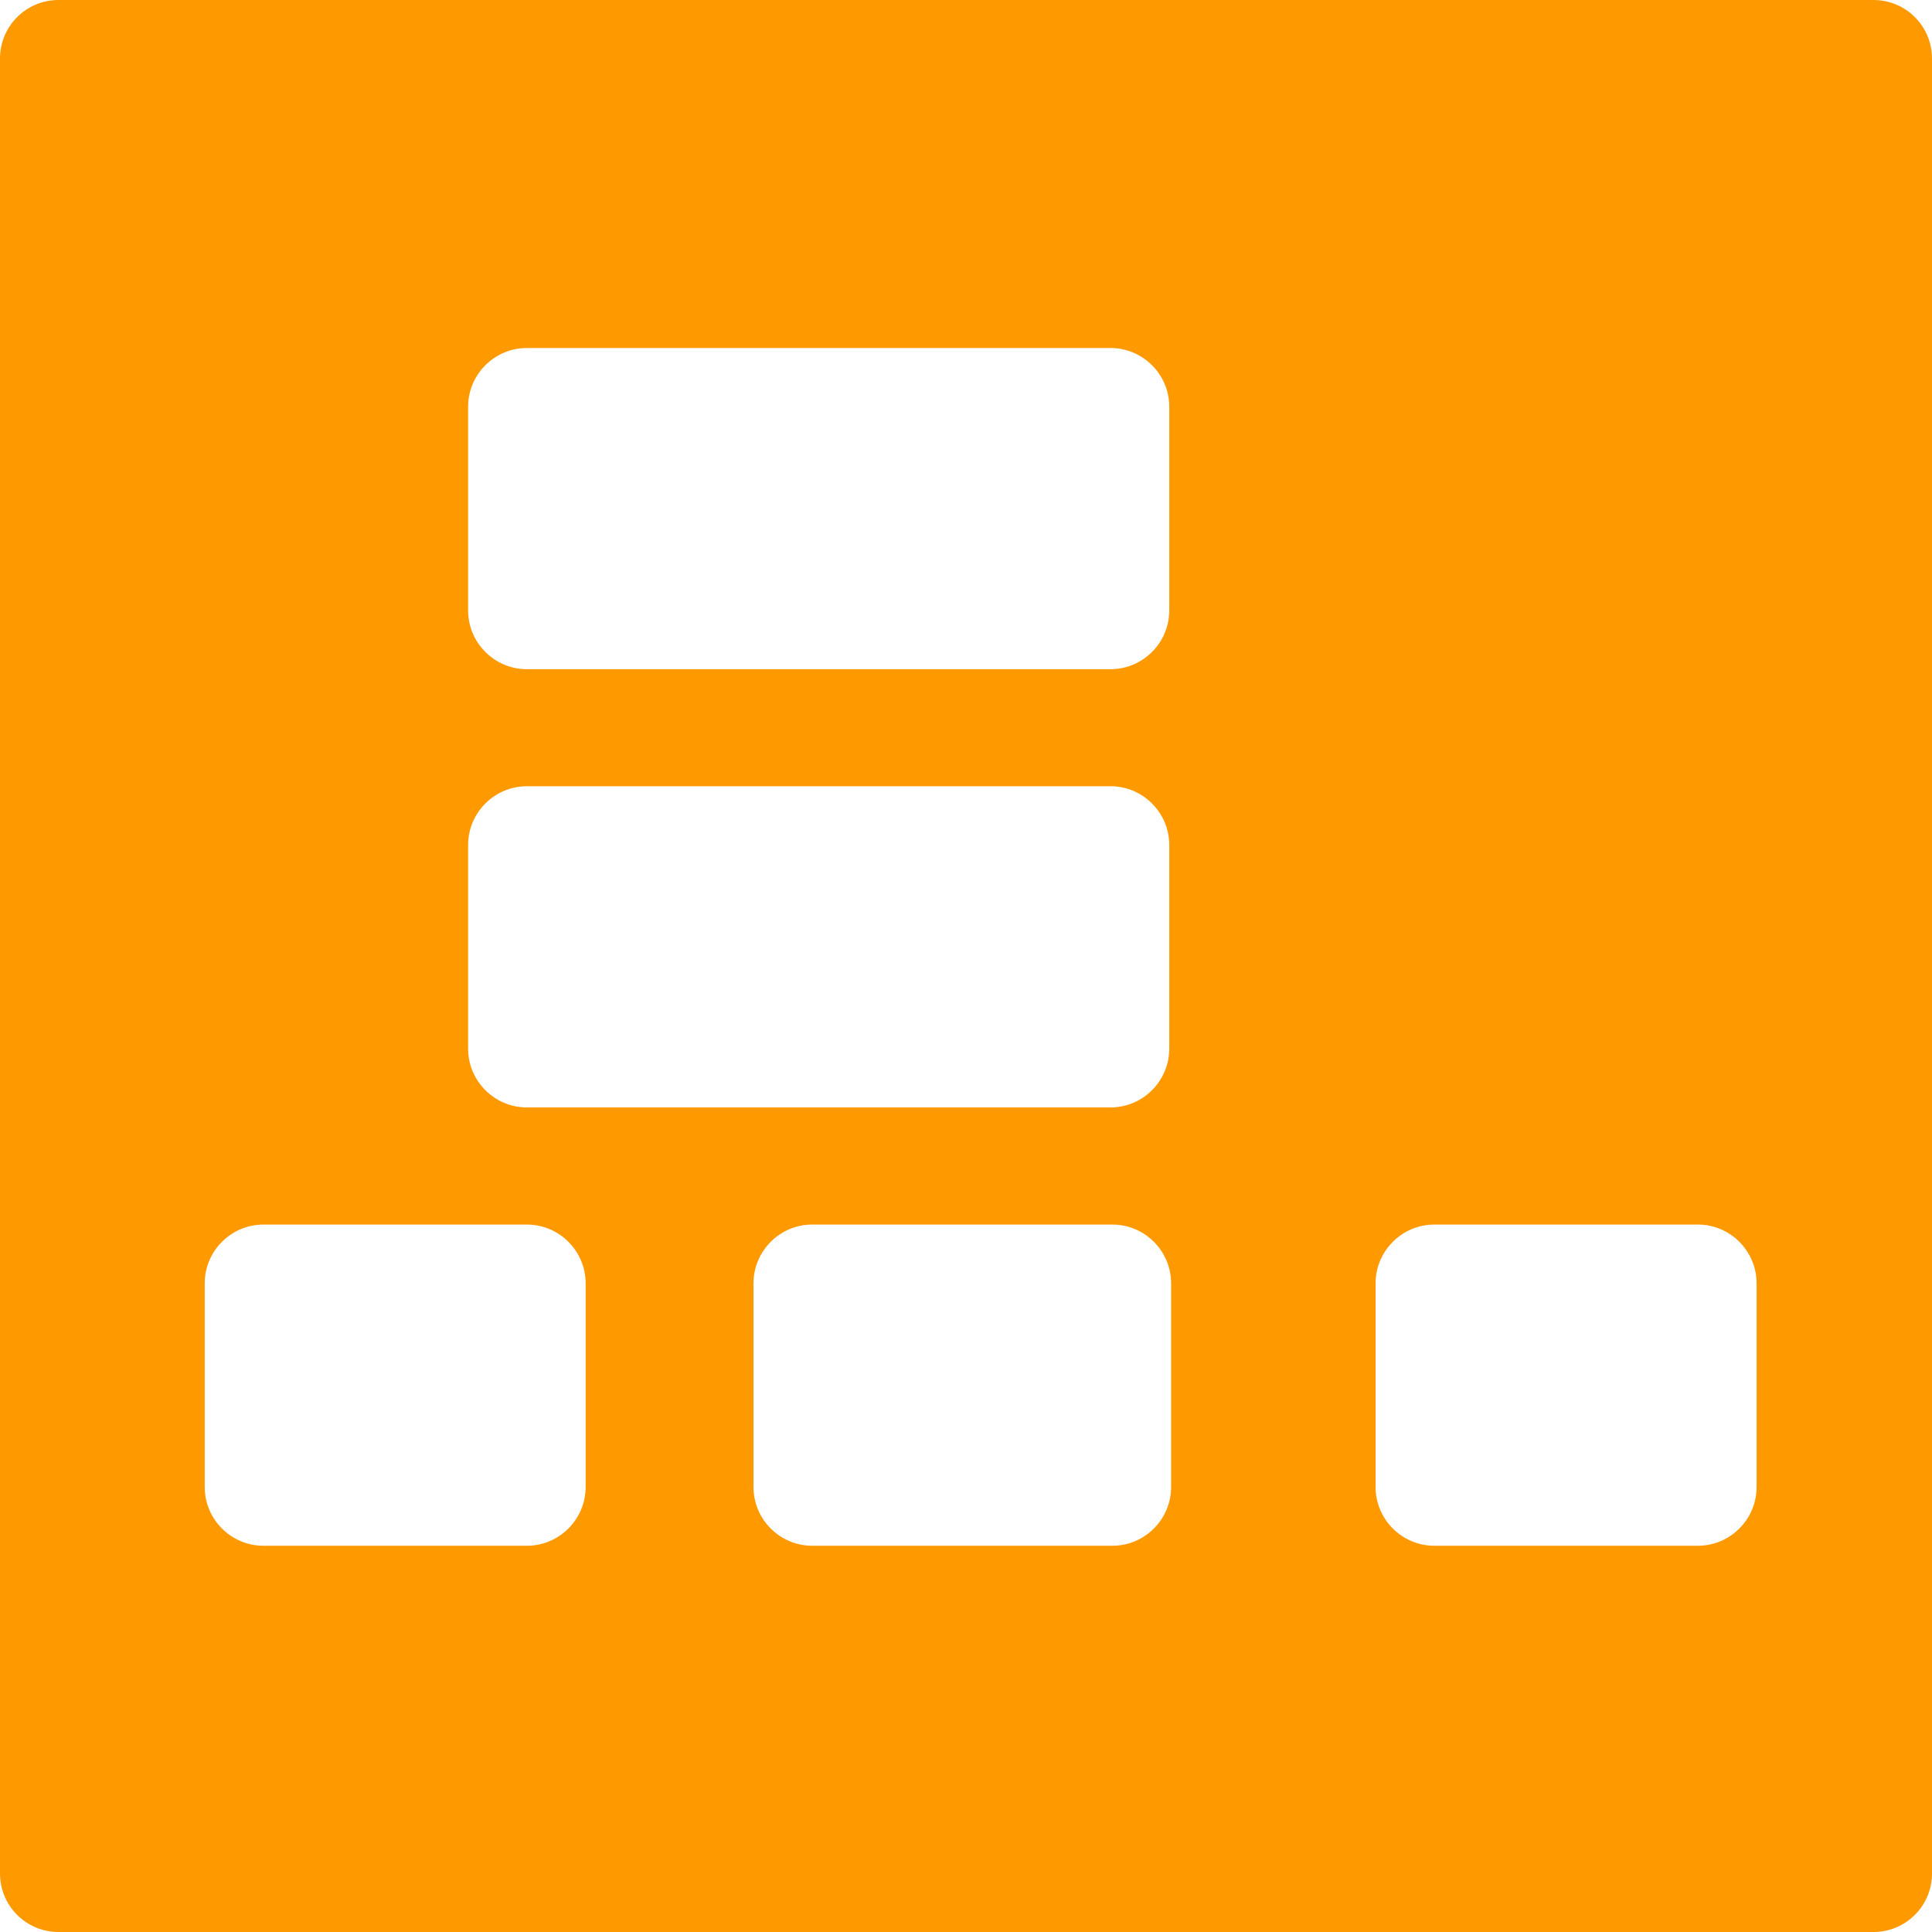 <svg xmlns="http://www.w3.org/2000/svg" viewBox="0 0 24 24" fill="#FF9900"><path d="M.727 0C.325 0 0 .325 0 .727v22.546c0 .402.325.727.727.727h22.546c.402 0 .727-.325.727-.727V.727C24 .325 23.675 0 23.273 0H.727zm13.068 4.323c.402 0 .73.328.73.73v2.53c0 .402-.328.73-.73.73H6.545c-.402 0-.73-.328-.73-.73v-2.53c0-.402.328-.73.73-.73h7.25zm0 5.444c.402 0 .73.328.73.73v2.53c0 .402-.328.73-.73.73H6.545c-.402 0-.73-.328-.73-.73v-2.53c0-.402.328-.73.73-.73h7.25zm-7.25 5.445c.402 0 .73.328.73.73v2.53c0 .402-.328.73-.73.73H3.273c-.402 0-.73-.328-.73-.73v-2.53c0-.402.328-.73.73-.73h3.272zm14.546 0c.402 0 .73.328.73.73v2.53c0 .402-.328.73-.73.73h-3.273c-.402 0-.73-.328-.73-.73v-2.53c0-.402.328-.73.73-.73h3.273zm-7.273 0c.402 0 .73.328.73.73v2.53c0 .402-.328.73-.73.73H10.09c-.402 0-.73-.328-.73-.73v-2.53c0-.402.328-.73.73-.73h3.228z"/></svg>

